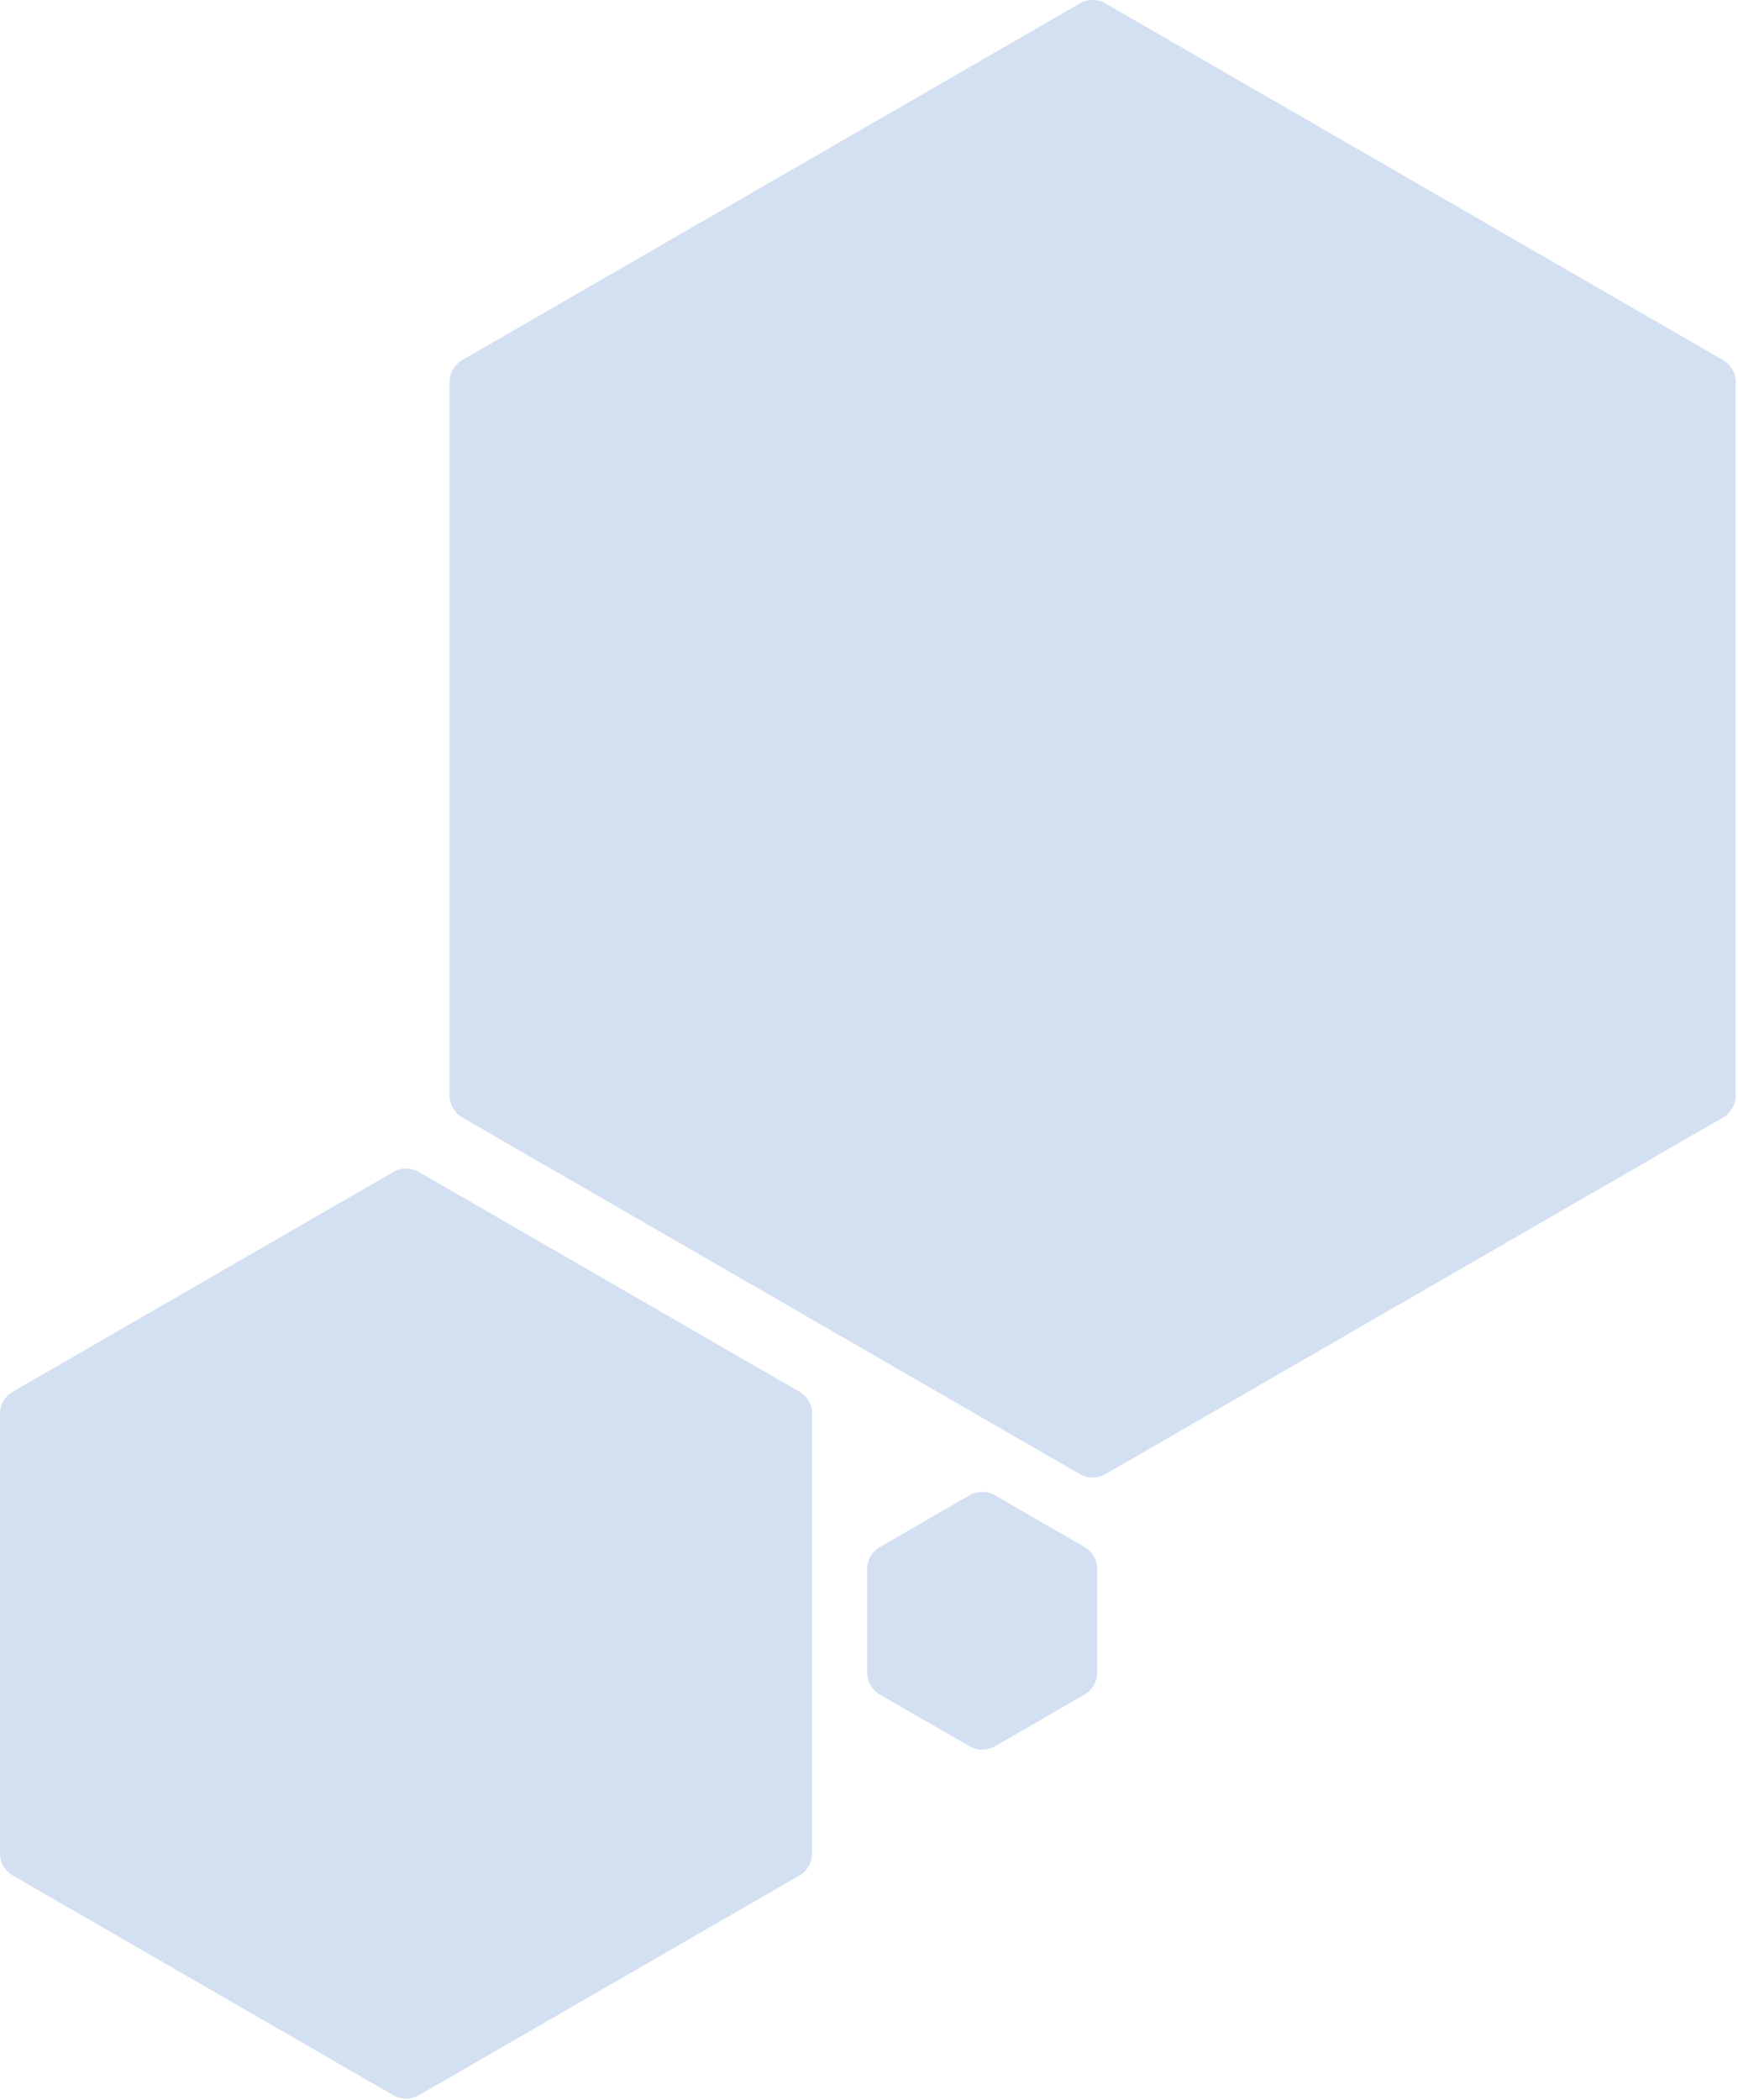 <?xml version="1.0" encoding="UTF-8"?> <svg xmlns="http://www.w3.org/2000/svg" width="543" height="656" viewBox="0 0 543 656" fill="none"> <path opacity="0.2" fill-rule="evenodd" clip-rule="evenodd" d="M345.373 1.072C342.897 -0.357 339.848 -0.357 337.373 1.072L144.455 112.453C141.98 113.882 140.455 116.523 140.455 119.381V342.144C140.455 345.002 141.98 347.643 144.455 349.072L337.373 460.453C339.848 461.882 342.898 461.882 345.373 460.453L538.291 349.072C540.766 347.643 542.291 345.002 542.291 342.144V119.381C542.291 116.523 540.766 113.882 538.291 112.453L345.373 1.072ZM122.873 366.072C125.348 364.643 128.398 364.643 130.873 366.072L249.745 434.703C252.221 436.132 253.745 438.773 253.745 441.631V578.894C253.745 581.752 252.221 584.393 249.745 585.822L130.873 654.453C128.398 655.882 125.348 655.882 122.873 654.453L4 585.822C1.525 584.393 0 581.752 0 578.894V441.631C0 438.773 1.525 436.132 4 434.703L122.873 366.072ZM302.873 467.072C305.348 465.643 308.397 465.643 310.873 467.072L338.813 483.203C341.288 484.632 342.813 487.273 342.813 490.131V522.394C342.813 525.252 341.288 527.893 338.813 529.322L310.873 545.453C308.397 546.882 305.348 546.882 302.873 545.453L274.933 529.322C272.457 527.893 270.933 525.252 270.933 522.394V490.131C270.933 487.273 272.457 484.632 274.933 483.203L302.873 467.072Z" fill="#2566BE"></path> </svg> 